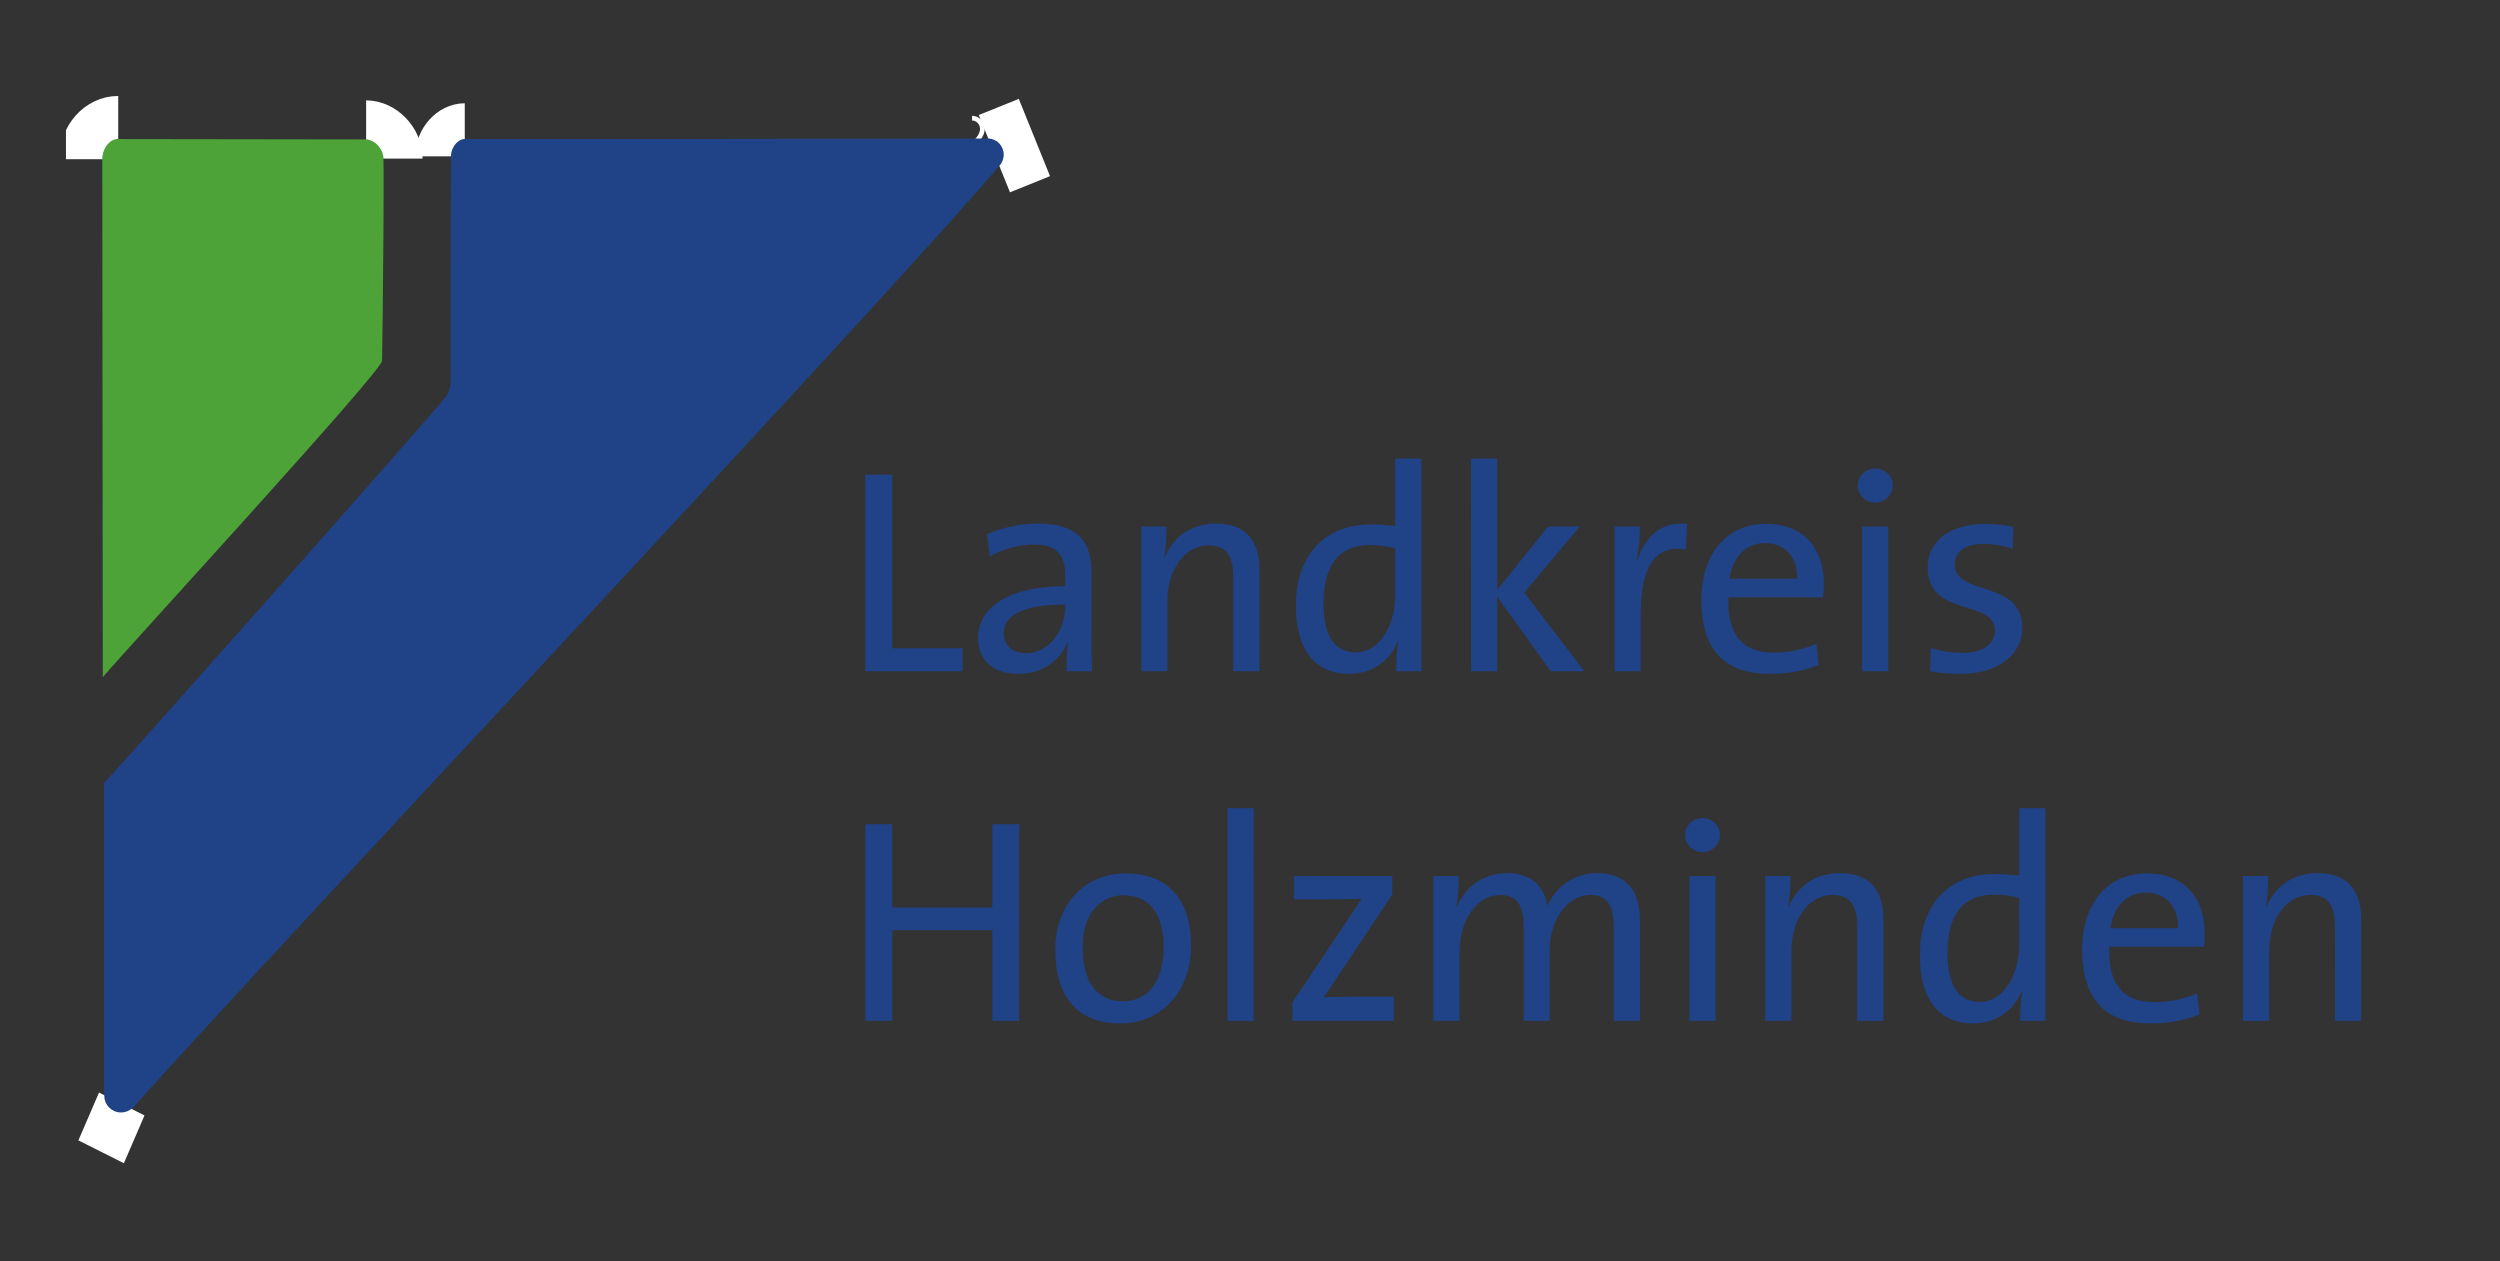 <?xml version="1.0" encoding="UTF-8" standalone="no"?>
<svg
   xmlns:dc="http://purl.org/dc/elements/1.1/"
   xmlns:cc="http://creativecommons.org/ns#"
   xmlns:rdf="http://www.w3.org/1999/02/22-rdf-syntax-ns#"
   xmlns:svg="http://www.w3.org/2000/svg"
   xmlns="http://www.w3.org/2000/svg"
   viewBox="0 0 454.667 229.333"
   height="229.333"
   width="454.667"
   xml:space="preserve"
   id="svg2"
   version="1.1"><rect x="0" y="0" width="454.667" height="229.333" fill="#333333" stroke="none"/><defs
     id="defs6"><clipPath
       id="clipPath20"
       clipPathUnits="userSpaceOnUse"><path
         id="path18"
         d="M 90,133 V 1716 H 3408 V 133 Z" /></clipPath><clipPath
       id="clipPath38"
       clipPathUnits="userSpaceOnUse"><path
         id="path36"
         d="M 5.781,14.879 H 3407.341 v 1700.78 H 5.781 Z" /></clipPath><clipPath
       id="clipPath48"
       clipPathUnits="userSpaceOnUse"><path
         id="path46"
         d="M 90,133 V 1716 H 3408 V 133 Z" /></clipPath></defs><g
     transform="matrix(1.333,0,0,-1.333,0,229.333)"
     id="g10"><g
       transform="scale(0.1)"
       id="g12"><g
         id="g14"><g
           clip-path="url(#clipPath20)"
           id="g16"><path
             id="path22"
             style="fill:none;stroke:#ffffff;stroke-width:6.4;stroke-linecap:butt;stroke-linejoin:miter;stroke-miterlimit:4;stroke-dasharray:none;stroke-opacity:1"
             d="m 1330.23,1525.7 c 3.48,3.67 10,10.7 10.08,18.71 0.08,8.16 -6.29,14.8 -14.06,14.8" /><path
             id="path24"
             style="fill:#4da338;fill-opacity:1;fill-rule:nonzero;stroke:none"
             d="m 140.27,796.629 c 0,76.57 -0.739,662.311 -0.739,734.071 0,0 378.989,-0.55 382.66,-0.55 2.731,0 0,-259.1 -0.941,-301.91 -0.309,-14.81 -345.199,-389.572 -380.98,-431.611" /><path
             id="path26"
             style="fill:none;stroke:#ffffff;stroke-width:53.39;stroke-linecap:butt;stroke-linejoin:miter;stroke-miterlimit:4;stroke-dasharray:none;stroke-opacity:1"
             d="m 499.531,1556.79 c 25.59,0 50.27,-24.14 50.27,-52.77" /><path
             id="path28"
             style="fill:#204286;fill-opacity:1;fill-rule:nonzero;stroke:none"
             d="m 1391.8,1531.48 c -67.7,0 -363.79,-0.63 -453.948,-0.63 H 615.27 c 0,0 -0.579,-214.49 -0.348,-311.87 0,-14.18 1.558,-24.92 -5.231,-37.97 -4.851,-9.26 -450.39,-511.33 -467.742,-528.912 0.082,-0.93 0,-458.469 0,-489.532 C 166.09,206.316 1390.12,1500.31 1391.8,1531.48" /><path
             id="path30"
             style="fill:none;stroke:#ffffff;stroke-width:48.73;stroke-linecap:butt;stroke-linejoin:miter;stroke-miterlimit:4;stroke-dasharray:none;stroke-opacity:1"
             d="m 590.941,1507.18 c 0,25.31 19.758,47.97 43.161,47.97" /></g></g><g
         id="g32"><g
           clip-path="url(#clipPath38)"
           id="g34"><path
             id="path40"
             style="fill:#ffffff;fill-opacity:1;fill-rule:nonzero;stroke:none"
             d="m 106.949,164.559 62.071,-31.172 28.128,65.203 -62.066,31.207 z" /></g></g><g
         id="g42"><g
           clip-path="url(#clipPath48)"
           id="g44"><path
             id="path50"
             style="fill:none;stroke:#ffffff;stroke-width:58.6;stroke-linecap:butt;stroke-linejoin:miter;stroke-miterlimit:4;stroke-dasharray:none;stroke-opacity:1"
             d="m 161.289,1560.19 c -28.09,0 -50.898,-25.51 -50.898,-56.95" /><path
             id="path52"
             style="fill:#ffffff;fill-opacity:1;fill-rule:nonzero;stroke:none"
             d="m 1335.39,1563.51 42.58,-105.47 54.61,22.07 -42.62,105.43 z" /><path
             id="path54"
             style="fill:#204286;fill-opacity:1;fill-rule:nonzero;stroke:none"
             d="m 1348.09,1488.94 c 10.89,0 19.68,9.14 19.68,20.43 0,11.25 -8.79,20.43 -19.68,20.43 -10.86,0 -19.65,-9.18 -19.65,-20.43 0,-11.29 8.79,-20.43 19.65,-20.43" /><path
             id="path56"
             style="fill:none;stroke:#204286;stroke-width:3.26;stroke-linecap:butt;stroke-linejoin:miter;stroke-miterlimit:4;stroke-dasharray:none;stroke-opacity:1"
             d="m 1348.09,1488.94 c 10.89,0 19.68,9.14 19.68,20.43 0,11.25 -8.79,20.43 -19.68,20.43 -10.86,0 -19.65,-9.18 -19.65,-20.43 0,-11.29 8.79,-20.43 19.65,-20.43 z" /><path
             id="path58"
             style="fill:none;stroke:#4da338;stroke-width:14.78;stroke-linecap:butt;stroke-linejoin:miter;stroke-miterlimit:4;stroke-dasharray:none;stroke-opacity:1"
             d="m 165.699,1486.32 c 10.039,0 18.172,8.13 18.172,18.17 0,10.04 -8.133,18.16 -18.172,18.16 -10.039,0 -18.199,-8.12 -18.199,-18.16 0,-10.04 8.16,-18.17 18.199,-18.17 z" /><path
             id="path60"
             style="fill:#204286;fill-opacity:1;fill-rule:nonzero;stroke:none"
             d="m 165.082,208.938 c 9.137,0 16.52,7.421 16.52,16.519 0,9.102 -7.383,16.492 -16.52,16.492 -9.102,0 -16.492,-7.39 -16.492,-16.492 0,-9.098 7.39,-16.519 16.492,-16.519" /><path
             id="path62"
             style="fill:none;stroke:#204286;stroke-width:12.72;stroke-linecap:butt;stroke-linejoin:miter;stroke-miterlimit:4;stroke-dasharray:none;stroke-opacity:1"
             d="m 165.082,208.938 c 9.137,0 16.52,7.421 16.52,16.519 0,9.102 -7.383,16.492 -16.52,16.492 -9.102,0 -16.492,-7.39 -16.492,-16.492 0,-9.098 7.39,-16.519 16.492,-16.519 z" /><path
             id="path64"
             style="fill:#204286;fill-opacity:1;fill-rule:nonzero;stroke:none"
             d="m 1313.36,804.598 v 31.41 h -96.17 v 236.872 h -36.56 V 804.598 Z m 176.44,0 c -0.39,17.109 -0.78,38.172 -0.78,56.84 v 78.671 c 0,39.379 -16.29,65.981 -73.12,65.981 -26.21,0 -50.08,-6.371 -69.14,-14.301 l 3.55,-30.59 c 17.11,10.321 40.94,16.289 59.61,16.289 32.58,0 43.32,-14.718 43.32,-42.109 V 920.66 c -74.69,0 -118.83,-27.422 -118.83,-70.742 0,-31.41 22.27,-48.91 54.85,-48.91 32.62,0 57.65,18.672 67.15,42.93 h 0.82 c -2,-11.129 -2,-25.43 -2,-39.34 z m -36.56,87.461 c 0,-31.012 -21.44,-62.813 -53.63,-62.813 -18.28,0 -30.2,10.742 -30.2,27.422 0,17.891 15.08,38.949 83.83,38.949 z m 265.08,-87.461 v 138.32 c 0,34.961 -14.3,63.172 -59.61,63.172 -33.79,0 -58.01,-18.281 -69.53,-45.711 l -0.78,0.43 c 2.38,11.488 3.16,29.769 3.16,41.331 h -34.57 V 804.598 h 35.74 v 95 c 0,43.711 23.44,76.679 56.06,76.679 26.21,0 33.79,-16.289 33.79,-44.097 V 804.598 Z m 221.02,0 v 290.122 h -35.79 v -91.8 c -11.95,1.21 -22.65,2 -33.39,2 -62.39,0 -102.15,-41.721 -102.15,-110.9 0,-57.622 24.26,-93.012 72.73,-93.012 31.02,0 55.28,17.5 66.37,44.14 l 0.82,-0.429 c -2.38,-11.481 -3.2,-28.981 -3.2,-40.121 z m -35.79,102.148 c 0,-34.566 -18.28,-76.328 -54.06,-76.328 -29.8,0 -43.71,24.262 -43.71,66.762 0,56.879 25.04,79.527 62.77,79.527 11.14,0 23.05,-1.211 35,-4.41 z m 257.93,-102.148 -81.87,107.312 75.9,90.23 h -43.32 l -69.53,-86.644 v 179.224 h -35.78 V 804.598 h 35.78 v 101.761 l 73.12,-101.761 z m 140.28,201.102 c -39.34,4.37 -59.61,-23.052 -67.97,-50.473 h -0.78 c 3.2,16.293 4.37,34.57 4.37,46.913 h -34.57 V 804.598 h 35.78 v 79.5 c 0,63.16 19.85,93.781 61.61,86.64 z m 186.72,-83.052 c 0,45.309 -23.44,83.052 -79.07,83.052 -56.05,0 -88.24,-44.102 -88.24,-103.321 0,-69.57 32.58,-101.371 93.4,-101.371 24.65,0 47.7,4.371 66.76,12.34 l -3.17,29.031 c -15.89,-7.582 -37.38,-12.352 -57.61,-12.352 -42.15,0 -64.03,22.661 -62.42,75.512 h 129.17 c 0.79,6.758 1.18,12.34 1.18,17.109 m -36.57,8.321 h -92.18 c 3.98,29.019 22.26,48.519 48.08,48.519 27.82,0 44.92,-19.5 44.1,-48.519 m 130.39,127.191 c 0,13.12 -10.74,23.08 -23.86,23.08 -13.13,0 -23.87,-10.35 -23.87,-23.08 0,-13.09 10.74,-23.44 23.87,-23.44 13.12,0 23.86,10.74 23.86,23.44 m -5.97,-56.02 h -35.78 V 804.598 h 35.78 z m 182.81,-138.324 c 0,66.372 -92.19,42.93 -92.19,86.25 0,17.071 13.09,28.211 39.34,28.211 13.12,0 27.42,-2.39 39.73,-6.367 l 0.82,29.84 c -11.96,2.38 -25.86,3.95 -37.78,3.95 -51.68,0 -79.1,-25.821 -79.1,-59.223 0,-69.528 91.84,-42.539 91.84,-86.637 0,-18.281 -17.89,-30.203 -44.14,-30.203 -15.08,0 -30.98,2.781 -43.32,6.761 l -1.18,-31.8 c 12.31,-2.379 27.04,-3.59 41.72,-3.59 52.46,0 84.26,27.031 84.26,62.808" /><path
             id="path66"
             style="fill:#204286;fill-opacity:1;fill-rule:nonzero;stroke:none"
             d="M 1390.47,327.648 V 595.93 h -36.56 V 482.258 H 1217.19 V 595.93 h -36.56 V 327.648 h 36.56 v 123.629 h 136.72 V 327.648 Z m 234.49,102.149 c 0,71.133 -38.55,98.98 -89.02,98.98 -59.61,0 -96.21,-46.129 -96.21,-104.14 0,-69.528 35,-100.539 88.63,-100.539 58.44,0 96.6,46.09 96.6,105.699 m -37.38,-1.988 c 0,-50.469 -25.43,-73.52 -54.85,-73.52 -36.17,0 -55.62,26.25 -55.62,73.91 0,48.938 27.03,70.739 55.62,70.739 36.57,0 54.85,-26.211 54.85,-71.129 m 122.81,190 h -35.78 V 327.648 h 35.78 z m 191.17,-290.161 v 33.012 h -41.72 c -17.5,0 -42.93,-0.39 -53.67,-0.82 l 93.4,140.308 v 25.04 H 1765.23 V 493.43 h 40.55 c 21.45,0 40.94,0.386 52.07,0.777 l -94.61,-141.519 v -25.04 z m 335.82,0 v 136.719 c 0,44.531 -21.44,64.801 -58.83,64.801 -38.12,0 -59.21,-26.211 -67.53,-44.922 -1.61,15.902 -12.74,44.922 -54.46,44.922 -31.79,0 -57.22,-17.852 -68.75,-45.699 l -0.82,0.39 c 2.39,11.95 3.21,29.809 3.21,41.329 h -34.57 v -197.54 h 35.74 v 94.219 c 0,45.313 25.04,77.5 55.27,77.5 26.99,0 32.19,-19.879 32.19,-44.527 V 327.648 h 35.35 v 94.219 c 0,47.692 27.03,77.5 55.23,77.5 25.86,0 32.23,-17.5 32.23,-44.918 V 327.648 Z m 109.3,253.59 c 0,13.129 -10.74,23.051 -23.83,23.051 -13.12,0 -23.87,-10.351 -23.87,-23.051 0,-13.121 10.75,-23.429 23.87,-23.429 13.09,0 23.83,10.699 23.83,23.429 m -5.98,-56.05 h -35.74 v -197.54 h 35.74 z m 228.95,-197.54 v 138.321 c 0,34.961 -14.34,63.199 -59.61,63.199 -33.79,0 -58.05,-18.281 -69.57,-45.699 l -0.78,0.39 c 2.38,11.559 3.16,29.809 3.16,41.329 h -34.57 v -197.54 h 35.78 v 95 c 0,43.711 23.44,76.719 56.02,76.719 26.25,0 33.79,-16.289 33.79,-44.14 V 327.648 Z m 220.98,0 v 290.161 h -35.79 v -91.801 c -11.91,1.172 -22.65,1.988 -33.39,1.988 -62.39,0 -102.11,-41.719 -102.11,-110.898 0,-57.649 24.21,-93 72.69,-93 31.02,0 55.27,17.461 66.41,44.101 l 0.78,-0.39 c -2.38,-11.493 -3.17,-28.993 -3.17,-40.161 z m -35.79,102.149 c 0,-34.57 -18.28,-76.289 -54.06,-76.289 -29.8,0 -43.71,24.219 -43.71,66.762 0,56.867 25.04,79.488 62.81,79.488 11.14,0 23.05,-1.211 34.96,-4.34 z m 253.17,15.902 c 0,45.309 -23.44,83.078 -79.1,83.078 -56.02,0 -88.21,-44.097 -88.21,-103.32 0,-69.57 32.58,-101.359 93.4,-101.359 24.61,0 47.7,4.371 66.76,12.3 l -3.2,29.059 c -15.86,-7.578 -37.35,-12.34 -57.62,-12.34 -42.11,0 -63.99,22.66 -62.38,75.512 h 129.18 c 0.78,6.75 1.17,12.301 1.17,17.07 m -36.56,8.36 h -92.19 c 3.94,29.019 22.22,48.507 48.08,48.507 27.82,0 44.89,-19.488 44.11,-48.507 m 250,-126.411 v 138.321 c 0,34.961 -14.34,63.199 -59.65,63.199 -33.75,0 -58.01,-18.281 -69.53,-45.699 l -0.79,0.39 c 2.39,11.559 3.17,29.809 3.17,41.329 h -34.57 v -197.54 h 35.78 v 95 c 0,43.711 23.44,76.719 56.02,76.719 26.25,0 33.78,-16.289 33.78,-44.14 V 327.648 Z" /></g></g></g></g></svg>